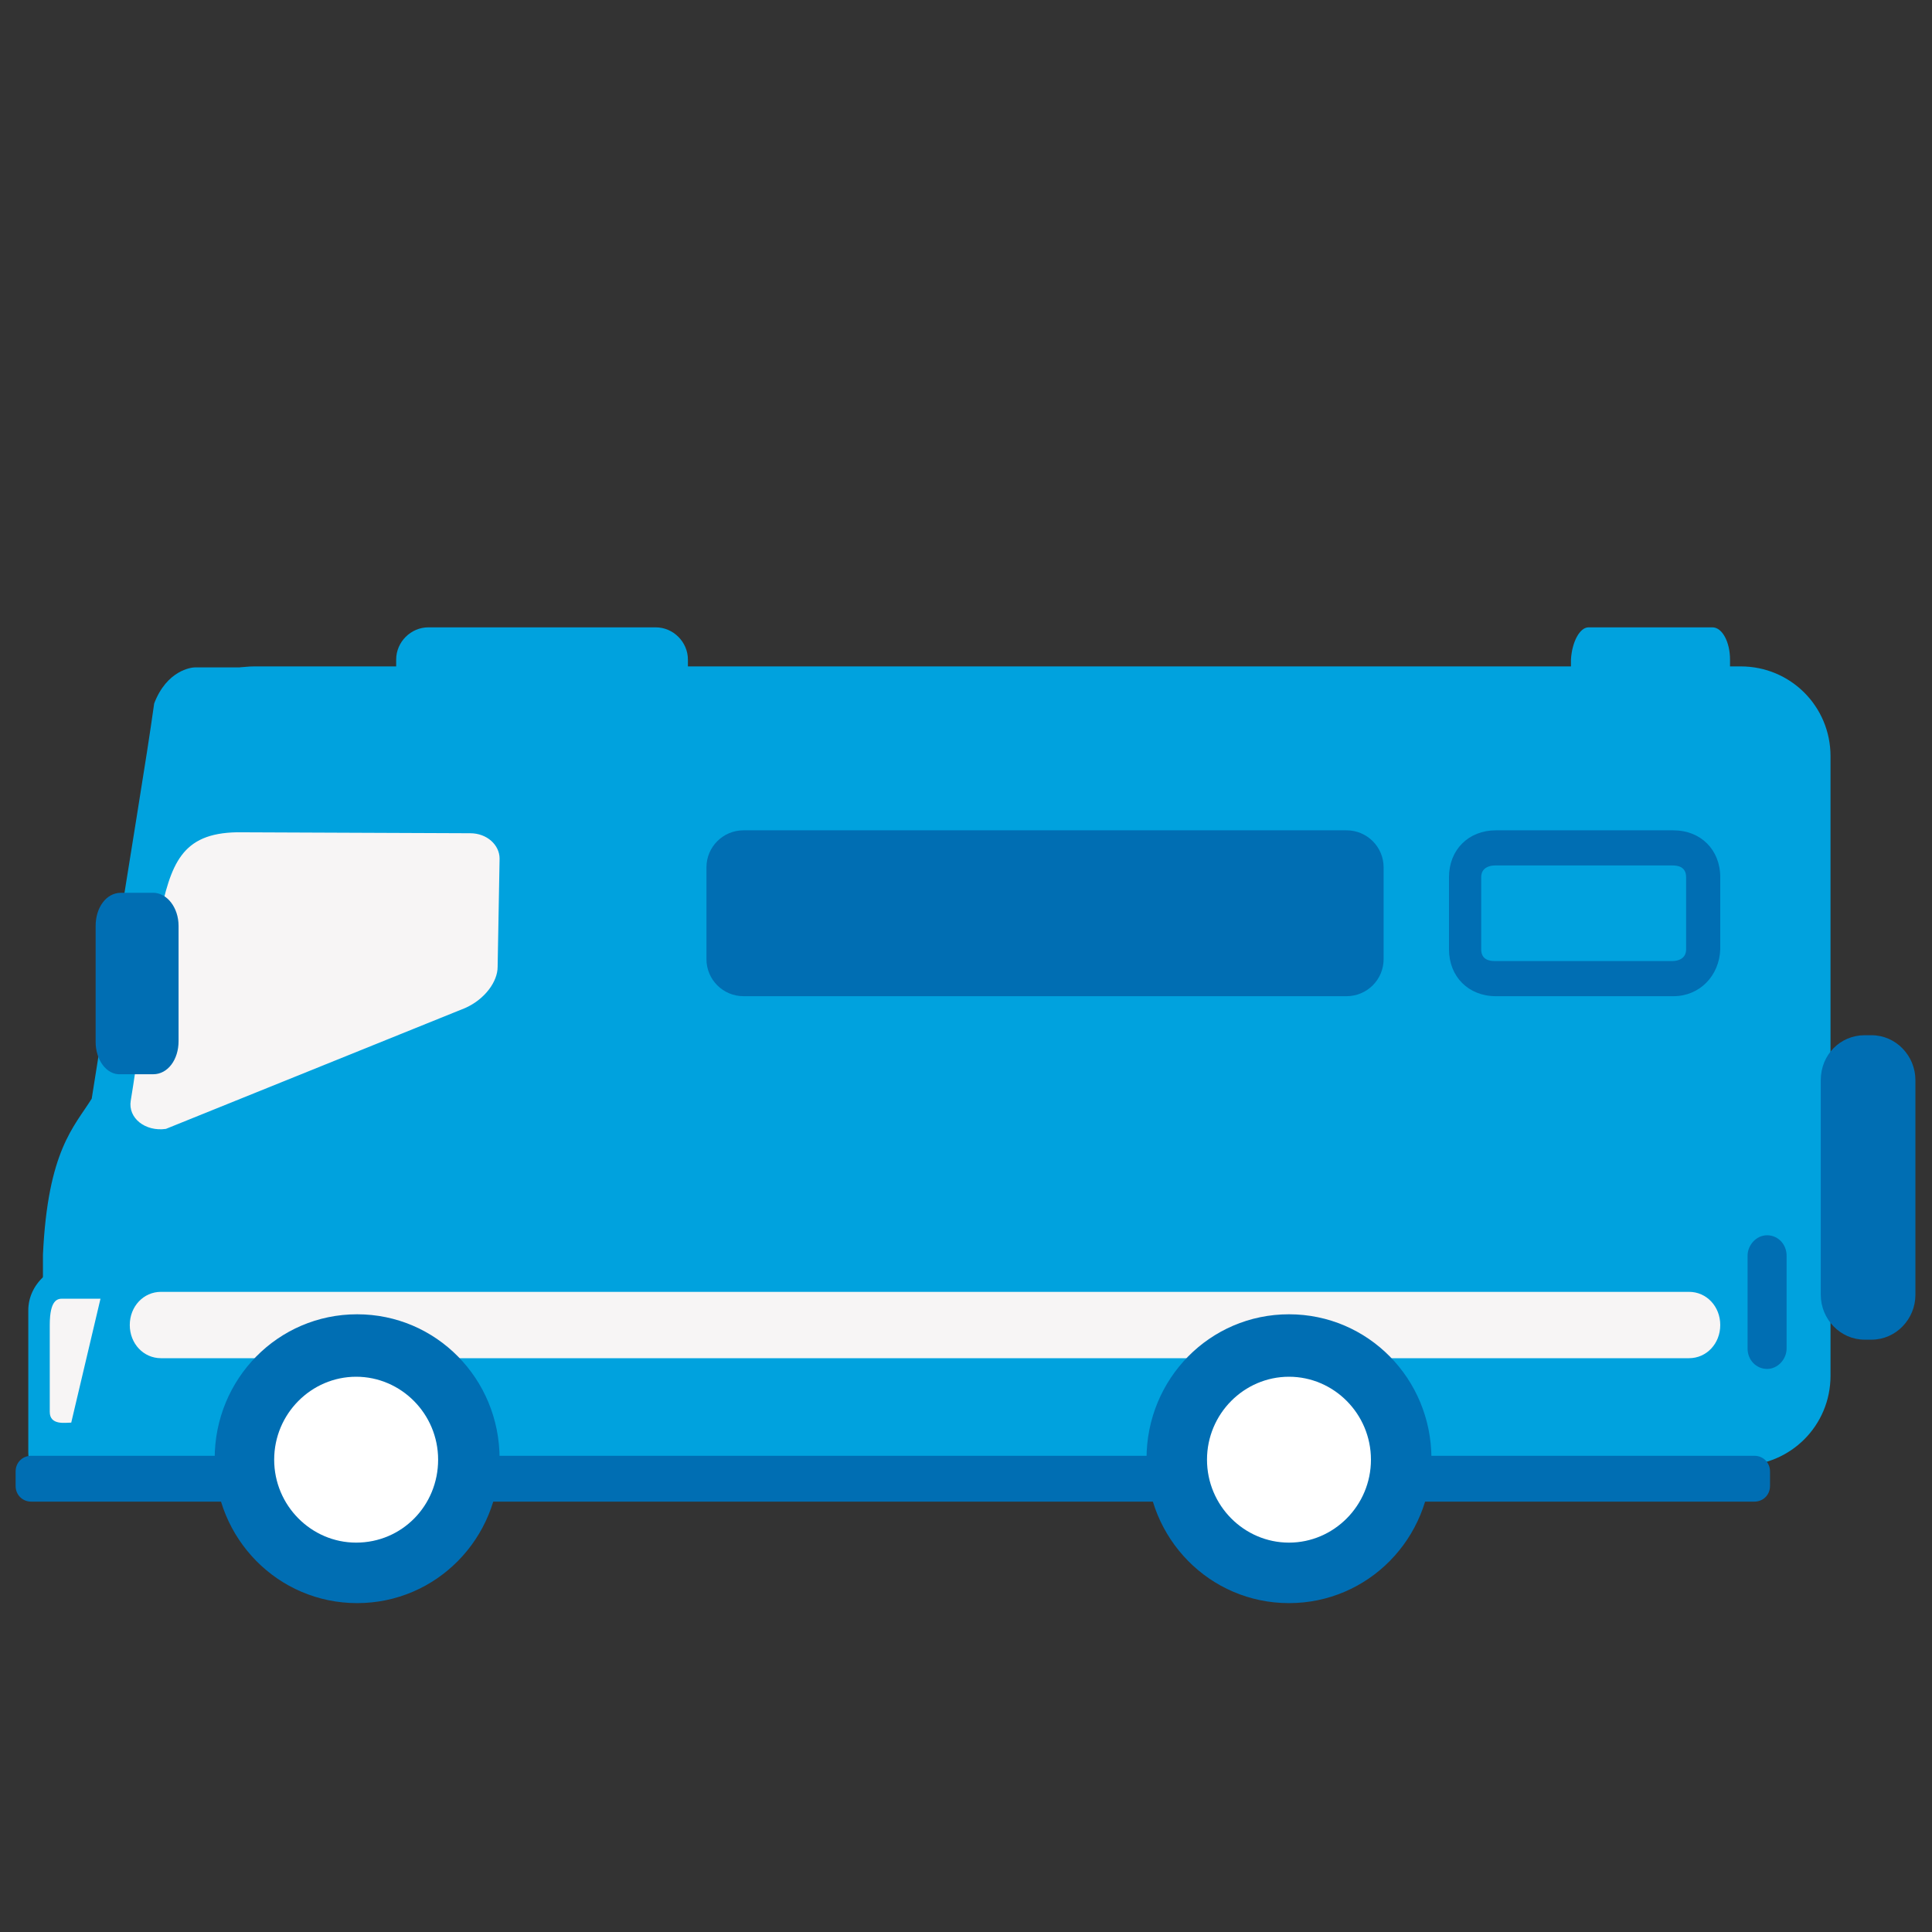 <svg width="70" height="70" viewBox="0 0 70 70" fill="none" xmlns="http://www.w3.org/2000/svg">
<rect x="0" y="0" width="70" height="70" fill="#333333" stroke="none"/>
<path d="M9.227 24.145H63.071C64.874 24.145 66.323 25.594 66.323 27.397V49.847C66.323 51.65 64.874 53.099 63.071 53.099H9.227C7.424 53.099 5.975 51.65 5.975 49.847V27.397C5.939 25.594 7.424 24.145 9.227 24.145Z" fill="#00A2DE"/>
<path d="M63.318 45.498C63.318 45.109 63.636 44.756 64.025 44.756C64.414 44.756 64.732 45.074 64.732 45.498V48.857C64.732 49.246 64.414 49.599 64.025 49.599C63.636 49.599 63.318 49.281 63.318 48.857V45.498Z" fill="#006EB3"/>
<path d="M67.561 37.508H67.808C68.692 37.508 69.399 38.251 69.399 39.135V46.912C69.399 47.796 68.692 48.539 67.808 48.539H67.561C66.677 48.539 65.97 47.796 65.97 46.912V39.135C65.97 38.215 66.677 37.508 67.561 37.508Z" fill="#006EB3"/>
<path d="M60.631 36.094H54.197C53.207 36.094 52.5 35.387 52.5 34.397V31.781C52.5 30.791 53.207 30.084 54.197 30.084H60.631C61.621 30.084 62.328 30.791 62.328 31.781V34.397C62.293 35.352 61.586 36.094 60.631 36.094ZM54.162 31.357C53.985 31.357 53.667 31.427 53.667 31.781V34.397C53.667 34.786 53.985 34.821 54.162 34.821H60.596C60.773 34.821 61.091 34.751 61.091 34.397V31.781C61.091 31.392 60.773 31.357 60.596 31.357H54.162Z" fill="#006EB3"/>
<path d="M48.788 30.084H26.939C26.197 30.084 25.596 30.685 25.596 31.427V34.751C25.596 35.493 26.197 36.094 26.939 36.094H48.788C49.53 36.094 50.131 35.493 50.131 34.751V31.427C50.131 30.685 49.53 30.084 48.788 30.084Z" fill="#006EB3"/>
<path d="M57.556 22.73H62.045C62.399 22.73 62.682 23.261 62.682 23.897V26.089C62.682 26.725 62.399 27.256 62.045 27.256H57.556C57.202 27.256 56.919 26.725 56.919 26.089V23.897C56.955 23.261 57.237 22.73 57.556 22.73Z" fill="#00A2DE"/>
<path d="M15.52 22.73H23.758C24.394 22.73 24.924 23.261 24.924 23.897V26.089C24.924 26.725 24.394 27.256 23.758 27.256H15.52C14.884 27.256 14.354 26.725 14.354 26.089V23.897C14.354 23.261 14.884 22.73 15.52 22.73Z" fill="#00A2DE"/>
<path d="M12.126 52.675V24.18H7.071C6.929 24.18 6.046 24.286 5.586 25.488C5.268 27.751 4.95 29.518 3.323 39.806C2.687 40.831 1.732 41.68 1.556 45.463V50.801C1.556 52.922 1.732 52.816 3.677 52.816L12.126 52.675Z" fill="#00A2DE"/>
<path d="M2.934 45.746H58.581C59.641 45.746 60.49 46.523 60.49 47.478V52.604C60.49 53.559 59.641 54.337 58.581 54.337H2.934C1.874 54.337 1.025 53.559 1.025 52.604V47.478C1.025 46.523 1.874 45.746 2.934 45.746Z" fill="#00A2DE"/>
<path d="M1.131 52.746H63.566C63.884 52.746 64.131 52.993 64.131 53.311V53.842C64.131 54.16 63.884 54.407 63.566 54.407H1.131C0.813 54.407 0.566 54.16 0.566 53.842V53.311C0.566 52.993 0.813 52.746 1.131 52.746Z" fill="#006EB3"/>
<path d="M18.03 35.033L18.101 31.109C18.101 30.614 17.642 30.19 17.041 30.19L8.591 30.155C6.576 30.19 6.187 31.286 5.763 33.337C5.409 35.069 4.95 38.64 4.737 39.877C4.631 40.513 5.268 41.008 6.01 40.902L16.864 36.518C17.571 36.2 18.03 35.564 18.03 35.033Z" fill="#F7F5F5"/>
<path d="M3.465 37.756V33.549C3.465 32.877 3.853 32.347 4.384 32.347H5.55C6.045 32.347 6.47 32.877 6.47 33.549V37.72C6.47 38.392 6.081 38.922 5.55 38.922H4.384C3.853 38.958 3.465 38.392 3.465 37.756Z" fill="#006EB3"/>
<path d="M3.641 47.054H2.263C2.086 47.054 1.803 47.089 1.803 48.008C1.803 48.008 1.803 50.624 1.803 51.155C1.803 51.65 2.369 51.544 2.581 51.544L3.641 47.054Z" fill="#F7F5F5"/>
<path d="M5.833 46.806H61.197C61.833 46.806 62.328 47.337 62.328 48.008C62.328 48.68 61.833 49.21 61.197 49.21H5.833C5.197 49.21 4.702 48.68 4.702 48.008C4.702 47.337 5.197 46.806 5.833 46.806Z" fill="#F7F5F5"/>
<path d="M46.702 58.084C43.839 58.084 41.541 55.751 41.541 52.852C41.541 49.953 43.839 47.619 46.702 47.619C49.566 47.619 51.864 49.953 51.864 52.852C51.864 55.751 49.566 58.084 46.702 58.084Z" fill="#006EB3"/>
<path d="M46.702 55.892C45.076 55.892 43.732 54.549 43.732 52.887C43.732 51.225 45.076 49.882 46.702 49.882C48.328 49.882 49.672 51.225 49.672 52.887C49.672 54.549 48.328 55.892 46.702 55.892Z" fill="white"/>
<path d="M12.939 58.084C10.076 58.084 7.778 55.751 7.778 52.852C7.778 49.953 10.076 47.619 12.939 47.619C15.803 47.619 18.101 49.953 18.101 52.852C18.101 55.751 15.803 58.084 12.939 58.084Z" fill="#006EB3"/>
<path d="M12.904 55.892C11.278 55.892 9.934 54.549 9.934 52.887C9.934 51.225 11.278 49.882 12.904 49.882C14.53 49.882 15.874 51.225 15.874 52.887C15.874 54.549 14.566 55.892 12.904 55.892Z" fill="white"/>
</svg>
